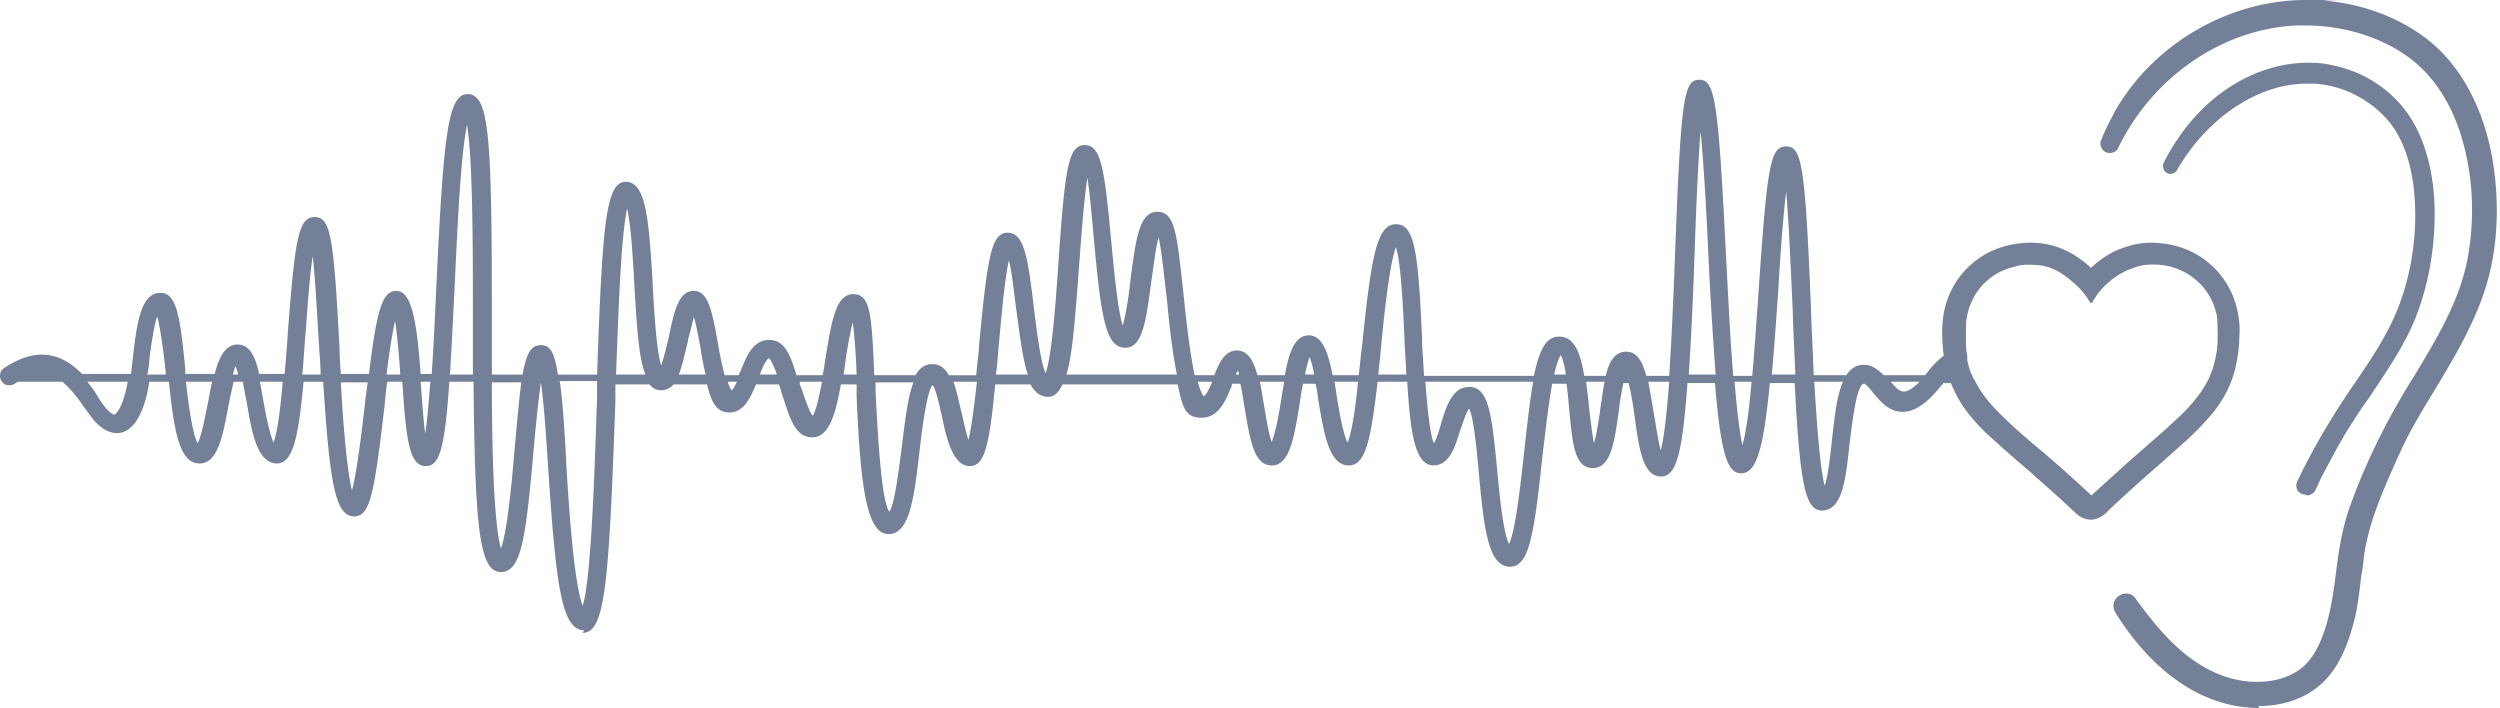 <svg width="226" height="64" fill="none" xmlns="http://www.w3.org/2000/svg"><path d="M204.197 64c-1.123 0-2.364-.177-3.486-.532-4.846-1.477-8.037-5.732-9.515-8.155a1.132 1.132 0 0 1 0-1.064c.178-.354.591-.59 1.005-.59.414 0 .65.177.827.413.65.886 1.359 1.832 2.128 2.718 2.659 3.073 5.436 4.669 8.45 4.846h.532c1.241 0 2.364-.295 3.309-.827 1.478-.828 2.187-2.364 2.66-3.723.591-1.714.827-3.487 1.063-5.26.237-1.95.532-4.018 1.301-6.145 1.3-3.605 3.072-7.328 5.554-11.347l.119-.177c2.068-3.427 4.255-6.973 4.964-10.992.591-3.368.472-6.914-.414-10.164-.65-2.482-2.127-5.91-5.259-8.037-2.482-1.714-5.733-2.66-9.042-2.66h-.768c-6.678.296-13.001 4.61-16.133 11.051-.118.296-.414.473-.768.473-.355 0-.591-.177-.71-.413a.728.728 0 0 1-.059-.769c.355-.945.828-1.773 1.241-2.6C194.683 3.96 201.479 0 208.452 0c6.973 0 1.182 0 1.714.06 4.077.354 7.859 2.008 10.401 4.49 3.073 3.073 4.314 7.15 4.786 10.046.65 4.078.414 8.096-.709 11.583-1.064 3.25-2.777 6.146-4.491 8.983-.532.886-1.123 1.831-1.655 2.777-1.182 2.01-2.068 4.137-2.836 5.91-.769 1.832-1.596 3.959-1.95 6.382-.06.59-.119 1.182-.237 1.714-.177 1.359-.295 2.777-.65 4.136-.414 1.596-1.123 3.9-2.718 5.496-1.478 1.477-3.546 2.246-5.91 2.246V64Z" fill="#738098"/><path d="M208.511 44.735a1.14 1.14 0 0 1-.591-.177c-.355-.236-.414-.71-.236-1.064 1.3-2.718 2.895-5.496 4.904-8.45l.119-.178c1.832-2.659 3.723-5.436 4.668-8.746a23.253 23.253 0 0 0 .887-8.51c-.178-2.127-.769-5.082-2.719-7.09-1.654-1.715-3.959-2.837-6.382-2.956h-.65c-4.373 0-8.983 3.073-11.701 7.8a.65.65 0 0 1-.591.355.65.65 0 0 1-.591-.354.754.754 0 0 1 0-.71c.355-.708.768-1.417 1.182-2.008 2.837-4.314 7.328-6.974 11.819-6.974 1.328 0 1.714.119 2.541.296 2.837.65 5.26 2.364 6.737 4.668 1.773 2.778 2.187 6.264 2.187 8.687 0 3.428-.65 6.737-1.773 9.515-1.064 2.6-2.66 4.845-4.137 7.091a34.631 34.631 0 0 0-1.477 2.187c-1.064 1.595-1.891 3.25-2.66 4.668-.295.532-.472 1.005-.709 1.477-.118.296-.472.532-.827.532v-.059Z" fill="#738098"/><path d="M52.795 56.968c-2.068 0-2.541-4.255-3.25-14.774-.177-2.66-.355-5.673-.65-7.623-.237 1.654-.473 4.077-.65 6.027-.71 8.096-1.123 11.11-2.955 11.11-1.891 0-2.364-3.546-2.482-17.197h-2.187c-.413 6.028-.886 7.624-2.127 7.624-1.536 0-1.773-2.482-2.127-7.624h-1.36c-.118.769-.177 1.478-.236 2.128-.945 8.037-1.3 10.046-2.777 10.046-1.714-.06-2.187-3.073-2.778-12.174h-1.773c-.472 5.023-.945 7.387-2.423 7.387-1.772-.059-2.245-2.718-2.718-5.555-.118-.532-.236-1.182-.354-1.832h-.828a82.25 82.25 0 0 0-.473 2.187c-.531 2.896-1.004 5.2-2.6 5.2-1.832 0-2.305-2.895-2.777-7.387h-1.773c-.414 2.66-1.241 4.137-2.364 4.55-.532.178-1.418.178-2.423-.827-.354-.354-.65-.827-1.064-1.359-.59-.886-1.3-1.773-2.009-2.364H1.62c-.118.06-.178.119-.296.178-.177.118-.413.177-.65.118-.236 0-.413-.177-.532-.355a.82.82 0 0 1-.118-.65c0-.236.177-.413.355-.532 2.659-1.772 4.964-1.595 7.032.532h4.432c.06-.532.118-1.004.178-1.536.354-3.073.709-5.791 2.482-5.791 1.477 0 1.772 2.127 2.245 6.855v.472h2.66c.354-1.359.886-2.659 2.068-2.659s1.654 1.3 1.95 2.66h2.305c.118-1.36.236-2.72.295-3.842.65-8.391.946-10.342 2.423-10.342s1.714 1.95 2.245 11.879c0 .709.06 1.536.119 2.304h2.54c.71-5.732 1.183-7.505 2.483-7.505s1.832 2.423 2.186 7.505h1.005c.177-2.54.295-5.318.414-7.8.65-13.947 1.063-17.492 2.836-17.492.355 0 .591.118.827.354 1.241 1.182 1.36 6.737 1.36 20.152v4.845h2.777c.355-1.95.768-2.659 1.655-2.659.886 0 1.24.71 1.536 2.66h3.546c.473-13.829.827-17.316 2.541-17.434 1.832 0 2.127 3.014 2.482 9.22.118 2.481.355 6.086.768 7.386.237-.65.532-1.891.71-2.66.472-2.304.886-4.077 2.245-4.077 1.3 0 1.655 1.832 2.187 4.787.118.768.354 1.89.59 2.836h1.3c0-.118.06-.236.119-.295.532-1.36 1.123-2.896 2.6-2.896s1.95 1.478 2.482 3.191h2.364c.118-.531.177-1.004.236-1.418.591-3.546.946-5.91 2.541-5.91 1.596 0 1.655 2.01 1.891 7.328h3.723c.414-.709.887-1.004 1.537-1.004.65 0 1.123.354 1.477 1.005h2.482c.06-.828.178-1.655.237-2.364v-.118c.768-8.274 1.122-10.401 2.6-10.401 1.477 0 1.832 2.186 2.364 6.737.236 1.89.59 4.904 1.063 5.968.591-1.595.946-6.796 1.182-10.282.591-8.392.887-10.342 2.364-10.342 1.477 0 1.773 2.127 2.364 8.392.236 2.482.591 6.44 1.063 7.918.296-.945.591-2.954.71-4.195.472-3.546.768-6.087 2.423-6.087 1.654 0 1.772 2.068 2.422 7.978.178 1.831.532 4.786.946 6.795h1.773c.413-1.004.886-2.186 2.009-2.245 1.123 0 1.596 1.123 1.891 2.245h2.482c.414-2.245.946-3.604 2.187-3.604 1.241 0 1.772 1.713 2.127 3.604h2.364c.118-.886.177-1.772.295-2.54.828-8.038 1.3-11.11 3.073-11.11 1.714 0 2.009 2.54 2.364 10.341 0 1.005.118 2.187.177 3.369h9.928c.532-2.482 1.123-3.487 2.187-3.546h.118c1.477 0 1.95 1.773 2.246 3.546h1.95c.236-1.064.709-2.187 1.832-2.187 1.123 0 1.536 1.123 1.832 2.187h2.068c.236-3.605.414-7.801.532-11.17.532-13.828.768-15.6 2.186-15.6 1.419 0 1.714 1.772 2.423 16.014.178 3.25.355 7.269.65 10.756h1.714c.236-2.6.414-5.496.591-7.86.768-11.287 1.064-12.883 2.482-12.883 1.418 0 1.714 1.655 2.246 14.833v.118c.059 1.773.177 3.782.236 5.732h2.955c.413-.65.945-.945 1.595-.945.769 0 1.36.532 1.773.945h3.782c0-.059.059-.118.118-.177a7.947 7.947 0 0 1 1.537-1.595c-.118-.946-.177-1.891-.118-2.778.177-3.546 2.6-6.441 6.027-7.21 2.66-.59 5.083 0 7.151 1.832.118.06.177.178.236.237.946-.887 1.95-1.537 3.132-1.891 1.005-.355 2.069-.473 3.132-.355 1.951.177 3.605.946 4.964 2.305 1.064 1.123 1.773 2.423 2.069 4.018.177.828.177 1.655.118 2.423 0 .65-.118 1.36-.236 2.01-.296 1.654-1.005 3.132-2.069 4.49a26.66 26.66 0 0 1-2.482 2.601c-.886.768-1.773 1.596-2.6 2.305-.473.413-1.005.886-1.477 1.3-1.241 1.123-2.305 2.068-3.191 2.954-.532.473-1.064.591-1.36.591-.295 0-.886-.118-1.359-.59a129.462 129.462 0 0 0-3.664-3.31c-.295-.295-.65-.59-.945-.827l-.118-.118a72.868 72.868 0 0 1-2.364-2.069c-.946-.827-1.95-1.773-2.778-2.895-.591-.768-1.063-1.655-1.418-2.541h-.709c0 .118-.118.177-.177.236-1.301 1.655-2.423 2.364-3.487 2.364-1.241 0-2.009-.946-2.659-1.714-.178-.236-.65-.827-.828-.827-.709 0-1.122 4.077-1.3 5.377-.354 3.369-.65 6.028-2.482 6.087-1.536 0-2.009-2.364-2.482-11.523h-2.245c-.591 6.145-1.241 8.155-2.601 8.155-1.3 0-1.831-1.95-2.363-8.155h-2.482c-.473 6.441-1.005 8.391-2.364 8.45-1.655 0-2.009-2.423-2.423-5.496-.118-.886-.296-2.009-.532-2.954h-.473c-.177.827-.354 1.831-.413 2.54-.414 2.837-.709 5.142-2.364 5.142-1.655 0-1.832-2.246-2.128-5.378-.059-.59-.118-1.418-.236-2.245h-1.3c-.355 2.009-.65 4.668-.886 6.618-.769 7.328-1.241 9.87-2.896 9.928-1.95 0-2.364-3.19-2.837-8.391-.177-1.95-.472-5.142-.886-5.91-.296.355-.65 1.596-.827 2.01-.473 1.536-.946 3.072-2.364 3.132-1.655 0-2.108-2.66-2.404-7.565h-2.681c-.591 5.142-1.061 7.505-2.539 7.565h-.059c-1.772 0-2.245-2.778-2.777-6.028-.059-.414-.118-.887-.236-1.36H117.8c-.118.592-.237 1.183-.296 1.715-.532 3.309-.945 5.673-2.541 5.673-1.595 0-1.95-2.246-2.423-5.083-.118-.65-.236-1.536-.413-2.304h-.769v.177c-.531 1.3-1.182 2.896-2.718 2.896s-1.714-.946-2.187-3.014h-10.4c-.355.768-.769 1.123-1.3 1.123-.65 0-1.182-.355-1.596-1.123h-3.191c-.532 5.555-.946 7.387-2.305 7.387-1.359 0-2.009-2.01-2.482-4.373-.177-.71-.532-2.6-.886-2.955-.532.59-1.005 4.55-1.182 6.087-.473 4.136-.886 7.387-2.778 7.387-1.89 0-2.54-3.782-2.895-12.47v-1.063h-1.419c-.472 2.54-1.004 4.787-2.6 4.787-1.595 0-2.068-1.892-2.777-4.078-.06-.236-.118-.473-.236-.71h-2.069c-.532 1.3-1.123 2.542-2.423 2.542s-1.654-1.241-2.009-2.541h-3.014c-.295.354-.709.532-1.123.532-.413 0-.768-.178-1.063-.532h-3.073v1.477c-.591 16.783-.946 20.979-2.955 20.979l.118-.236ZM50.61 34.51c.236 1.655.413 4.019.59 7.505.237 4.137.71 10.815 1.478 12.765.768-2.541 1.064-11.937 1.3-18.91v-1.419H50.55l.059.06Zm-6.146 0c0 5.969.177 12.942.827 15.07.591-1.655 1.005-6.264 1.241-9.101.236-2.6.414-4.491.591-5.91h-2.66v-.059Zm88.406.473c1.714 0 2.009 2.6 2.482 7.564.177 1.891.532 5.673 1.064 6.619.591-1.182 1.063-5.555 1.359-8.214.295-2.66.532-4.846.827-6.442h-9.75c.236 3.073.472 4.905.768 5.555.177-.236.413-.886.65-1.773.473-1.536 1.004-3.309 2.541-3.309h.059Zm-53.718-.473v1.005c.178 3.191.473 9.633 1.242 10.755.531-.768.886-4.136 1.122-5.791.296-2.423.532-4.55 1.064-5.91h-3.427v-.059Zm-48.34 0c.178 3.428.533 7.92 1.005 9.81.473-1.714.887-5.377 1.182-7.86.06-.709.178-1.3.237-1.89h-2.423v-.06Zm152.762-10.578c-.473 0-.946 0-1.419.178-2.541.531-4.314 2.718-4.432 5.318v1.714c0 .355.059.71.118 1.005v.413c.119.532.237 1.005.473 1.419 0 .118.118.236.177.354.296.591.591 1.064.946 1.537.768 1.004 1.655 1.831 2.541 2.659.768.709 1.537 1.36 2.305 2.01.354.295.768.65 1.123.945 1.418 1.24 2.6 2.304 3.663 3.309.946-.886 2.01-1.832 3.251-2.955.472-.413 1.004-.886 1.477-1.3.886-.768 1.773-1.536 2.6-2.305.709-.65 1.537-1.418 2.246-2.363.886-1.123 1.418-2.305 1.654-3.605a7.97 7.97 0 0 0 .178-1.714c0-.59 0-1.241-.059-1.95-.237-1.182-.769-2.187-1.537-2.955-1.004-1.005-2.245-1.595-3.723-1.714-.768-.059-1.595 0-2.304.296-1.241.413-2.305 1.182-3.192 2.305-.118.177-.295.413-.472.709v.118h-.178c-.118 0-.118-.118-.118-.118-.414-.65-.886-1.241-1.418-1.655-1.853-1.668-2.948-1.601-3.9-1.655Zm-19.561 10.578c.296 5.023.591 8.155.946 9.396.295-.886.531-2.895.65-4.136.236-2.01.413-3.96 1.004-5.26h-2.6Zm-15.01 0c.177.828.295 1.714.473 2.66.177 1.004.413 2.659.65 3.545.295-1.063.532-3.132.768-6.205h-1.891Zm7.801 0c.236 2.778.472 4.669.709 5.733.295-1.005.591-2.896.827-5.733h-1.596.06Zm-13.415 0c.059.65.177 1.3.236 2.069.118 1.063.296 2.659.473 3.486.236-.768.473-2.304.591-3.25a95.43 95.43 0 0 1 .355-2.305h-1.714.059Zm-105.367 0c.118 1.419.237 3.369.414 4.669.177-1.005.295-2.6.473-4.669h-.887Zm75.878 0c.119.65.237 1.36.355 2.069.177.945.414 2.659.709 3.368.355-.827.709-2.836.887-4.018.059-.473.177-.946.236-1.419h-2.187Zm6.737 0c.059.355.118.71.178 1.123.177 1.182.591 3.605 1.004 4.373.473-1.063.828-4.195.946-5.496h-2.187.059Zm-34.452 0c.295.769.473 1.714.709 2.66.177.709.414 1.89.65 2.6.236-.887.473-2.6.768-5.26h-2.127Zm-62.7 0c.118.473.177.946.295 1.537.355 2.127.71 3.427.946 3.96.295-.769.59-2.542.827-5.497h-2.127.059Zm-6.678 0c.355 3.132.71 4.964 1.064 5.555.354-.65.709-2.6.945-3.723.119-.65.237-1.24.355-1.832h-2.364Zm55.49 0v.237c.296.65.828 2.54 1.182 2.836.119-.177.414-.827.828-3.073h-2.069.06Zm-64.413 0a9.094 9.094 0 0 1 1.004 1.419c.296.473.591.886.828 1.123.354.354.59.472.65.413.177-.059.768-.709 1.182-2.955H7.824h.059Zm100.402 0c.237.946.473 1.241.532 1.3.237-.059.591-.886.769-1.3h-1.36.059Zm62.641 0c.414.473.768.887 1.182.887.237 0 .65-.118 1.418-.887h-2.6Zm-105.13 0c.118.473.236.65.355.769.118-.06.236-.296.472-.769h-.827Zm94.375-.65h2.127c-.059-1.654-.177-3.545-.236-5.791-.177-3.841-.355-8.037-.591-10.755-.295 2.363-.532 5.85-.709 8.805-.237 3.427-.414 5.85-.591 7.741Zm-7.505 0h2.423c-.178-2.54-.414-5.85-.65-10.696-.178-3.96-.414-8.332-.709-11.287-.237 2.955-.414 7.269-.532 10.873-.178 5.024-.355 8.451-.532 11.11Zm-5.555 0v-.177.177Zm-6.619 0h1.064c-.177-1.122-.355-1.595-.473-1.772-.118.236-.354.709-.591 1.772Zm-15.896 0h2.541a405.72 405.72 0 0 1-.178-3.25c-.118-2.718-.295-6.737-.768-8.273-.591 1.595-1.063 6.087-1.359 9.16-.059.886-.177 1.654-.236 2.363Zm-6.619 0h.827c-.118-.709-.295-1.24-.413-1.595-.118.354-.296.886-.414 1.595Zm-6.264 0h.295c0-.177-.059-.236-.118-.354 0 .059-.118.177-.177.354Zm-15.365 0h10.046c-.354-1.713-.65-4.018-.886-6.618-.236-1.891-.473-4.432-.768-5.792-.296 1.064-.473 2.778-.65 3.9-.473 3.546-.769 6.088-2.364 6.088-1.773 0-2.187-2.719-2.837-9.81-.177-1.832-.354-4.078-.59-5.555-.296 1.89-.533 5.023-.71 7.446-.413 5.555-.65 8.628-1.182 10.341h-.059Zm-6.264 0h2.837c-.473-1.359-.71-3.427-1.064-5.968-.177-1.3-.355-3.191-.65-4.373-.414 1.832-.71 5.496-.946 7.978-.059.827-.118 1.595-.236 2.363h.06Zm-13.887 0h1.24c-.058-1.654-.177-3.486-.354-4.727-.236 1.004-.532 2.482-.65 3.545-.059.473-.118.828-.177 1.182h-.06Zm-7.505 0h1.536c-.413-1.181-.65-1.418-.709-1.477-.236.06-.65.946-.827 1.477Zm-7.328 0h2.423a26.537 26.537 0 0 1-.473-2.482c-.177-.886-.355-1.95-.59-2.718-.178.65-.355 1.477-.533 2.068v.119c-.295 1.181-.532 2.245-.827 3.013Zm-5.673 0h2.66c-.592-1.418-.77-4.077-1.006-8.096-.118-2.186-.295-5.377-.65-6.914-.532 2.364-.768 8.569-1.004 15.01Zm-15.07 0h2.128v-4.845c0-6.56 0-14.538-.532-17.729-.59 2.837-.886 9.692-1.123 14.774-.177 3.427-.295 5.85-.413 7.741l-.06.06Zm-5.673 0h1.241c-.118-1.772-.295-3.663-.472-4.845-.296 1.24-.591 3.309-.769 4.845Zm-7.623 0h1.655c0-.709-.06-1.477-.118-2.245-.178-2.837-.355-6.323-.591-8.45-.296 1.89-.473 4.668-.65 6.972-.119 1.36-.178 2.6-.296 3.723Zm-6.264 0h.473c-.06-.295-.177-.59-.237-.768-.059.177-.177.414-.236.768Zm-7.682 0h1.595v-.295c-.177-1.596-.473-3.96-.768-4.964-.295.886-.59 2.896-.71 3.96 0 .472-.117.945-.176 1.358l.059-.059Zm-10.283 0h.946-.946Z" fill="#738098"/></svg>